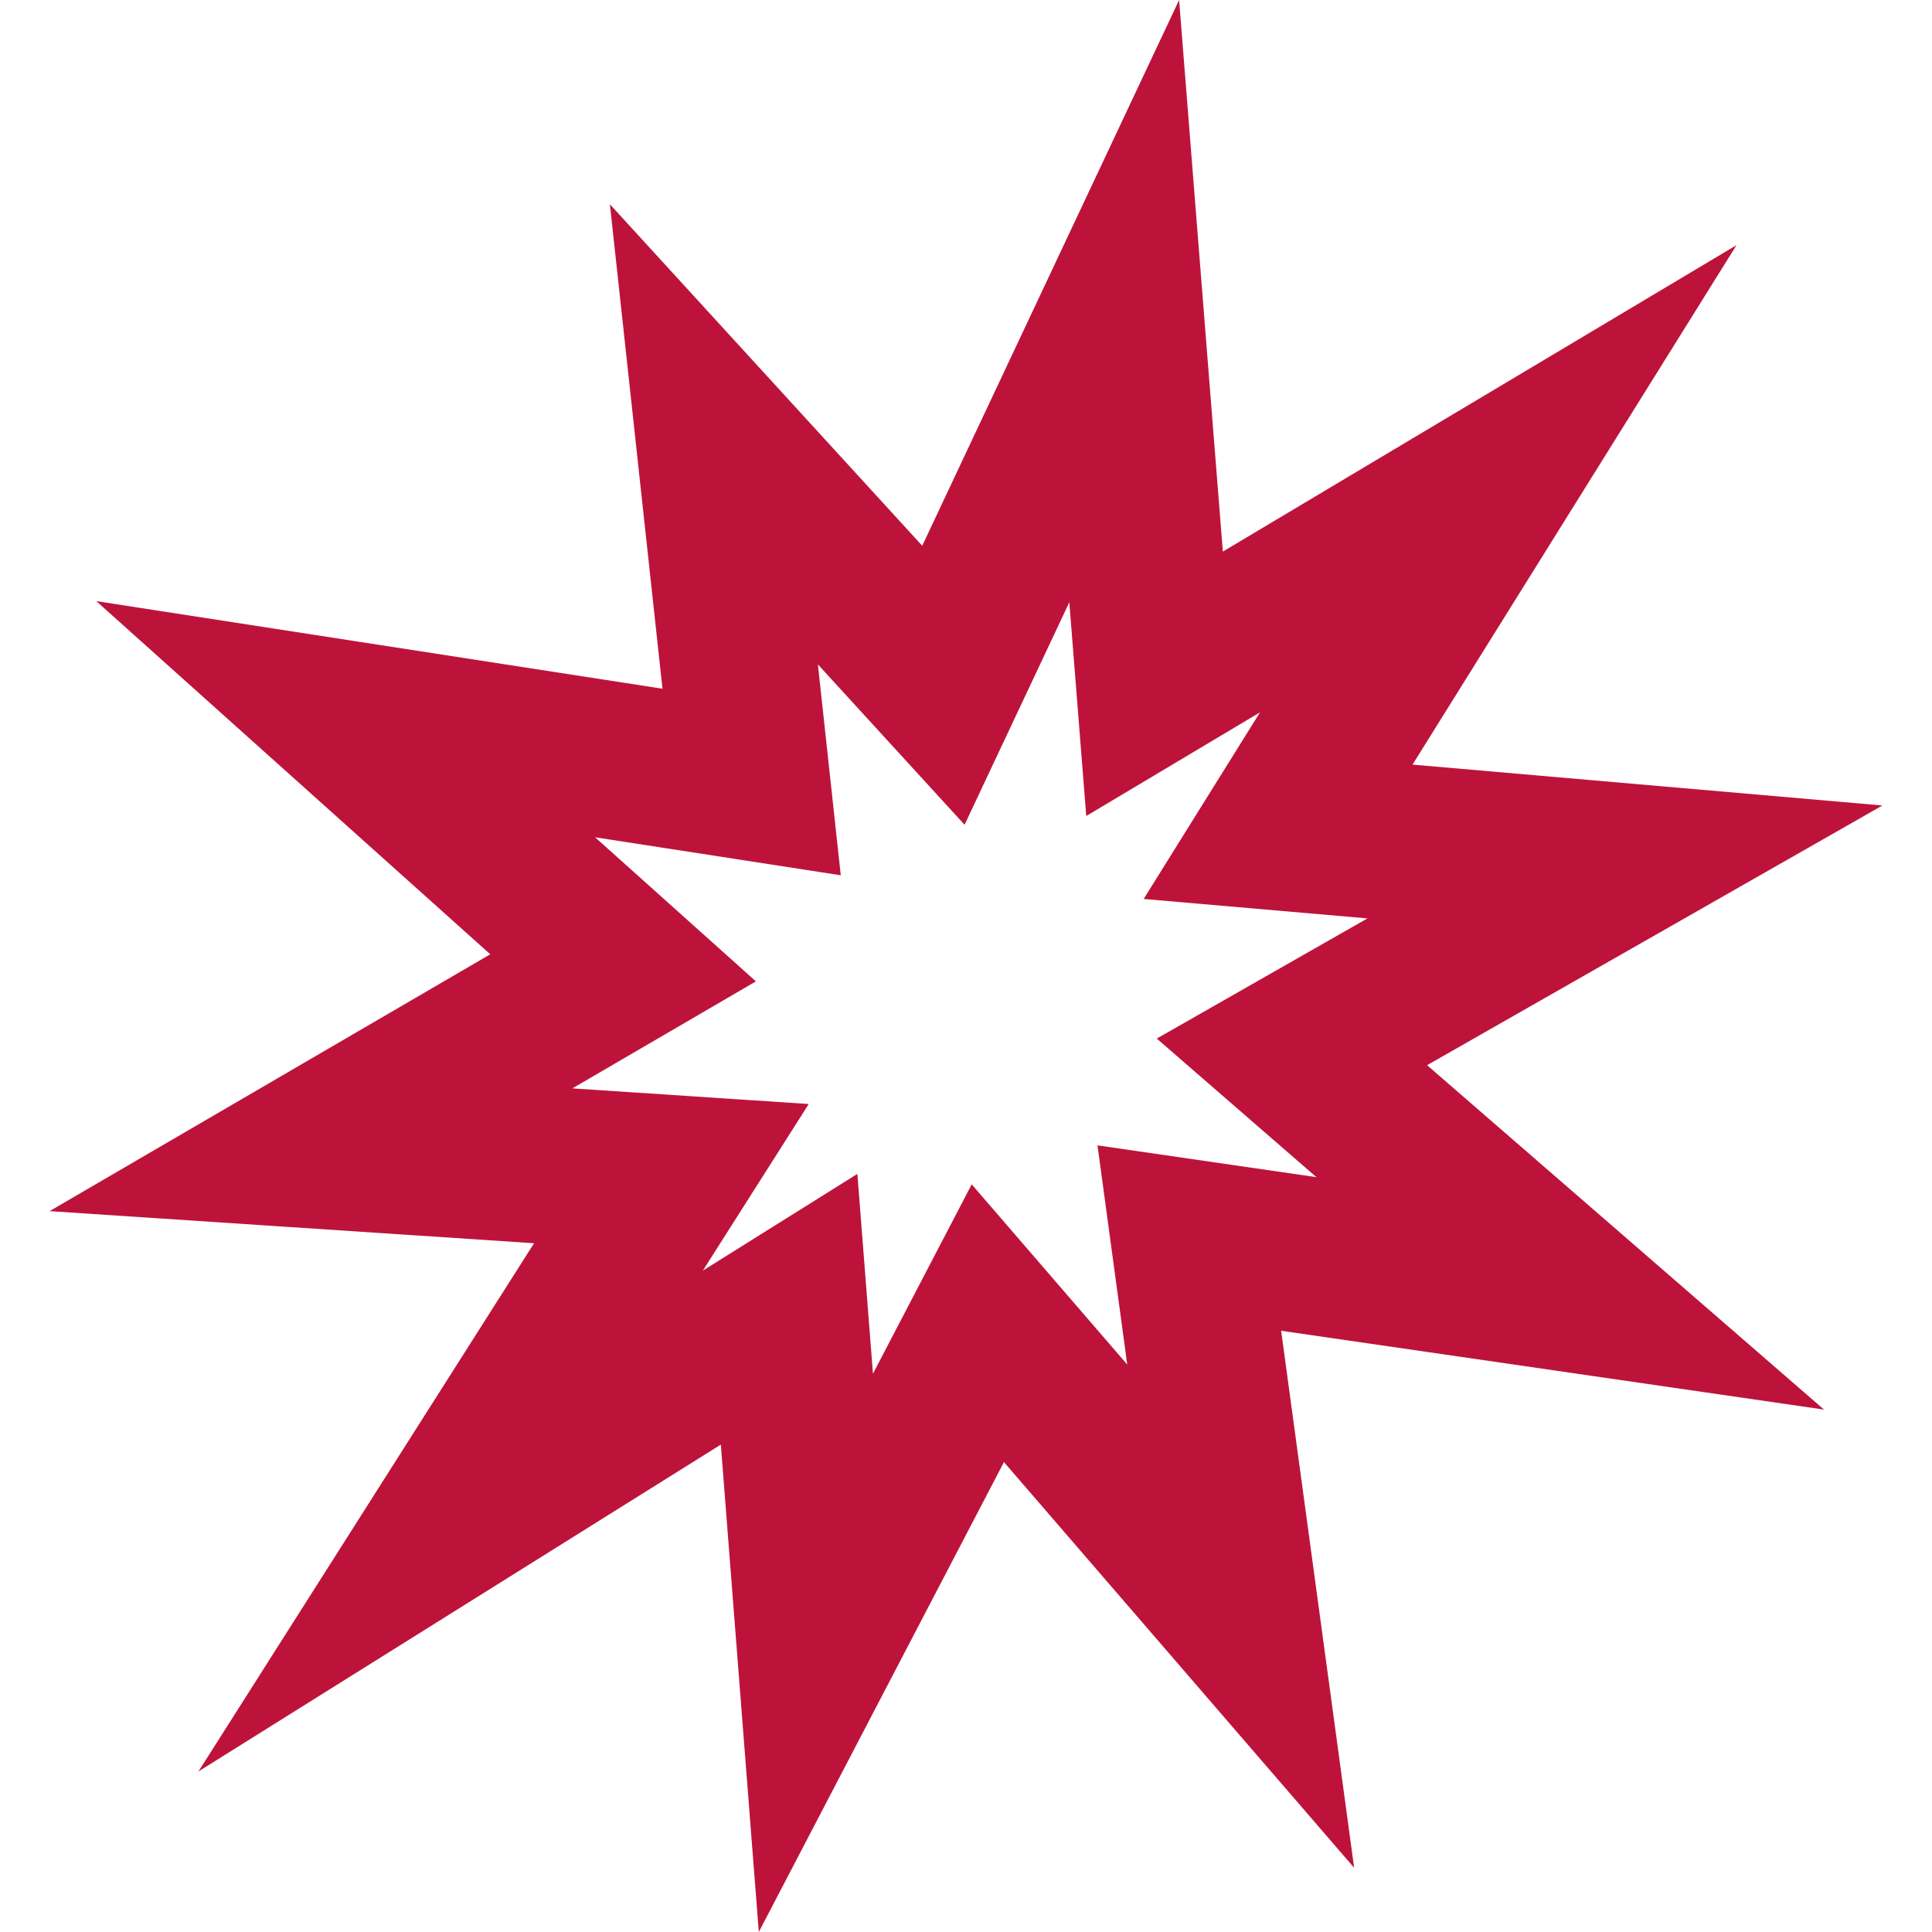 <?xml version="1.0" encoding="UTF-8"?> <svg xmlns="http://www.w3.org/2000/svg" width="50" height="50" viewBox="0 0 50 50" fill="none"><path fill-rule="evenodd" clip-rule="evenodd" d="M23.867 14.124L30.515 0L31.647 14.275L44.941 6.344L36.556 19.788L48.717 20.846L36.933 27.567L47.205 36.48L33.156 34.44L35.045 48.338L25.982 37.839L19.638 49.999L18.655 37.386L5.136 45.845L13.821 32.175L1.283 31.344L12.688 24.697L2.492 15.557L17.145 17.824L15.784 5.286L23.867 14.124ZM21.167 17.195L21.759 22.652L15.401 21.669L19.563 25.398L14.813 28.167L20.93 28.572L18.19 32.883L22.189 30.38L22.592 35.551L25.148 30.651L29.173 35.315L28.403 29.642L34.069 30.465L29.937 26.878L35.39 23.768L29.598 23.265L32.609 18.435L28.112 21.118L27.674 15.586L24.963 21.345L21.167 17.195Z" fill="#BD133A"></path></svg> 